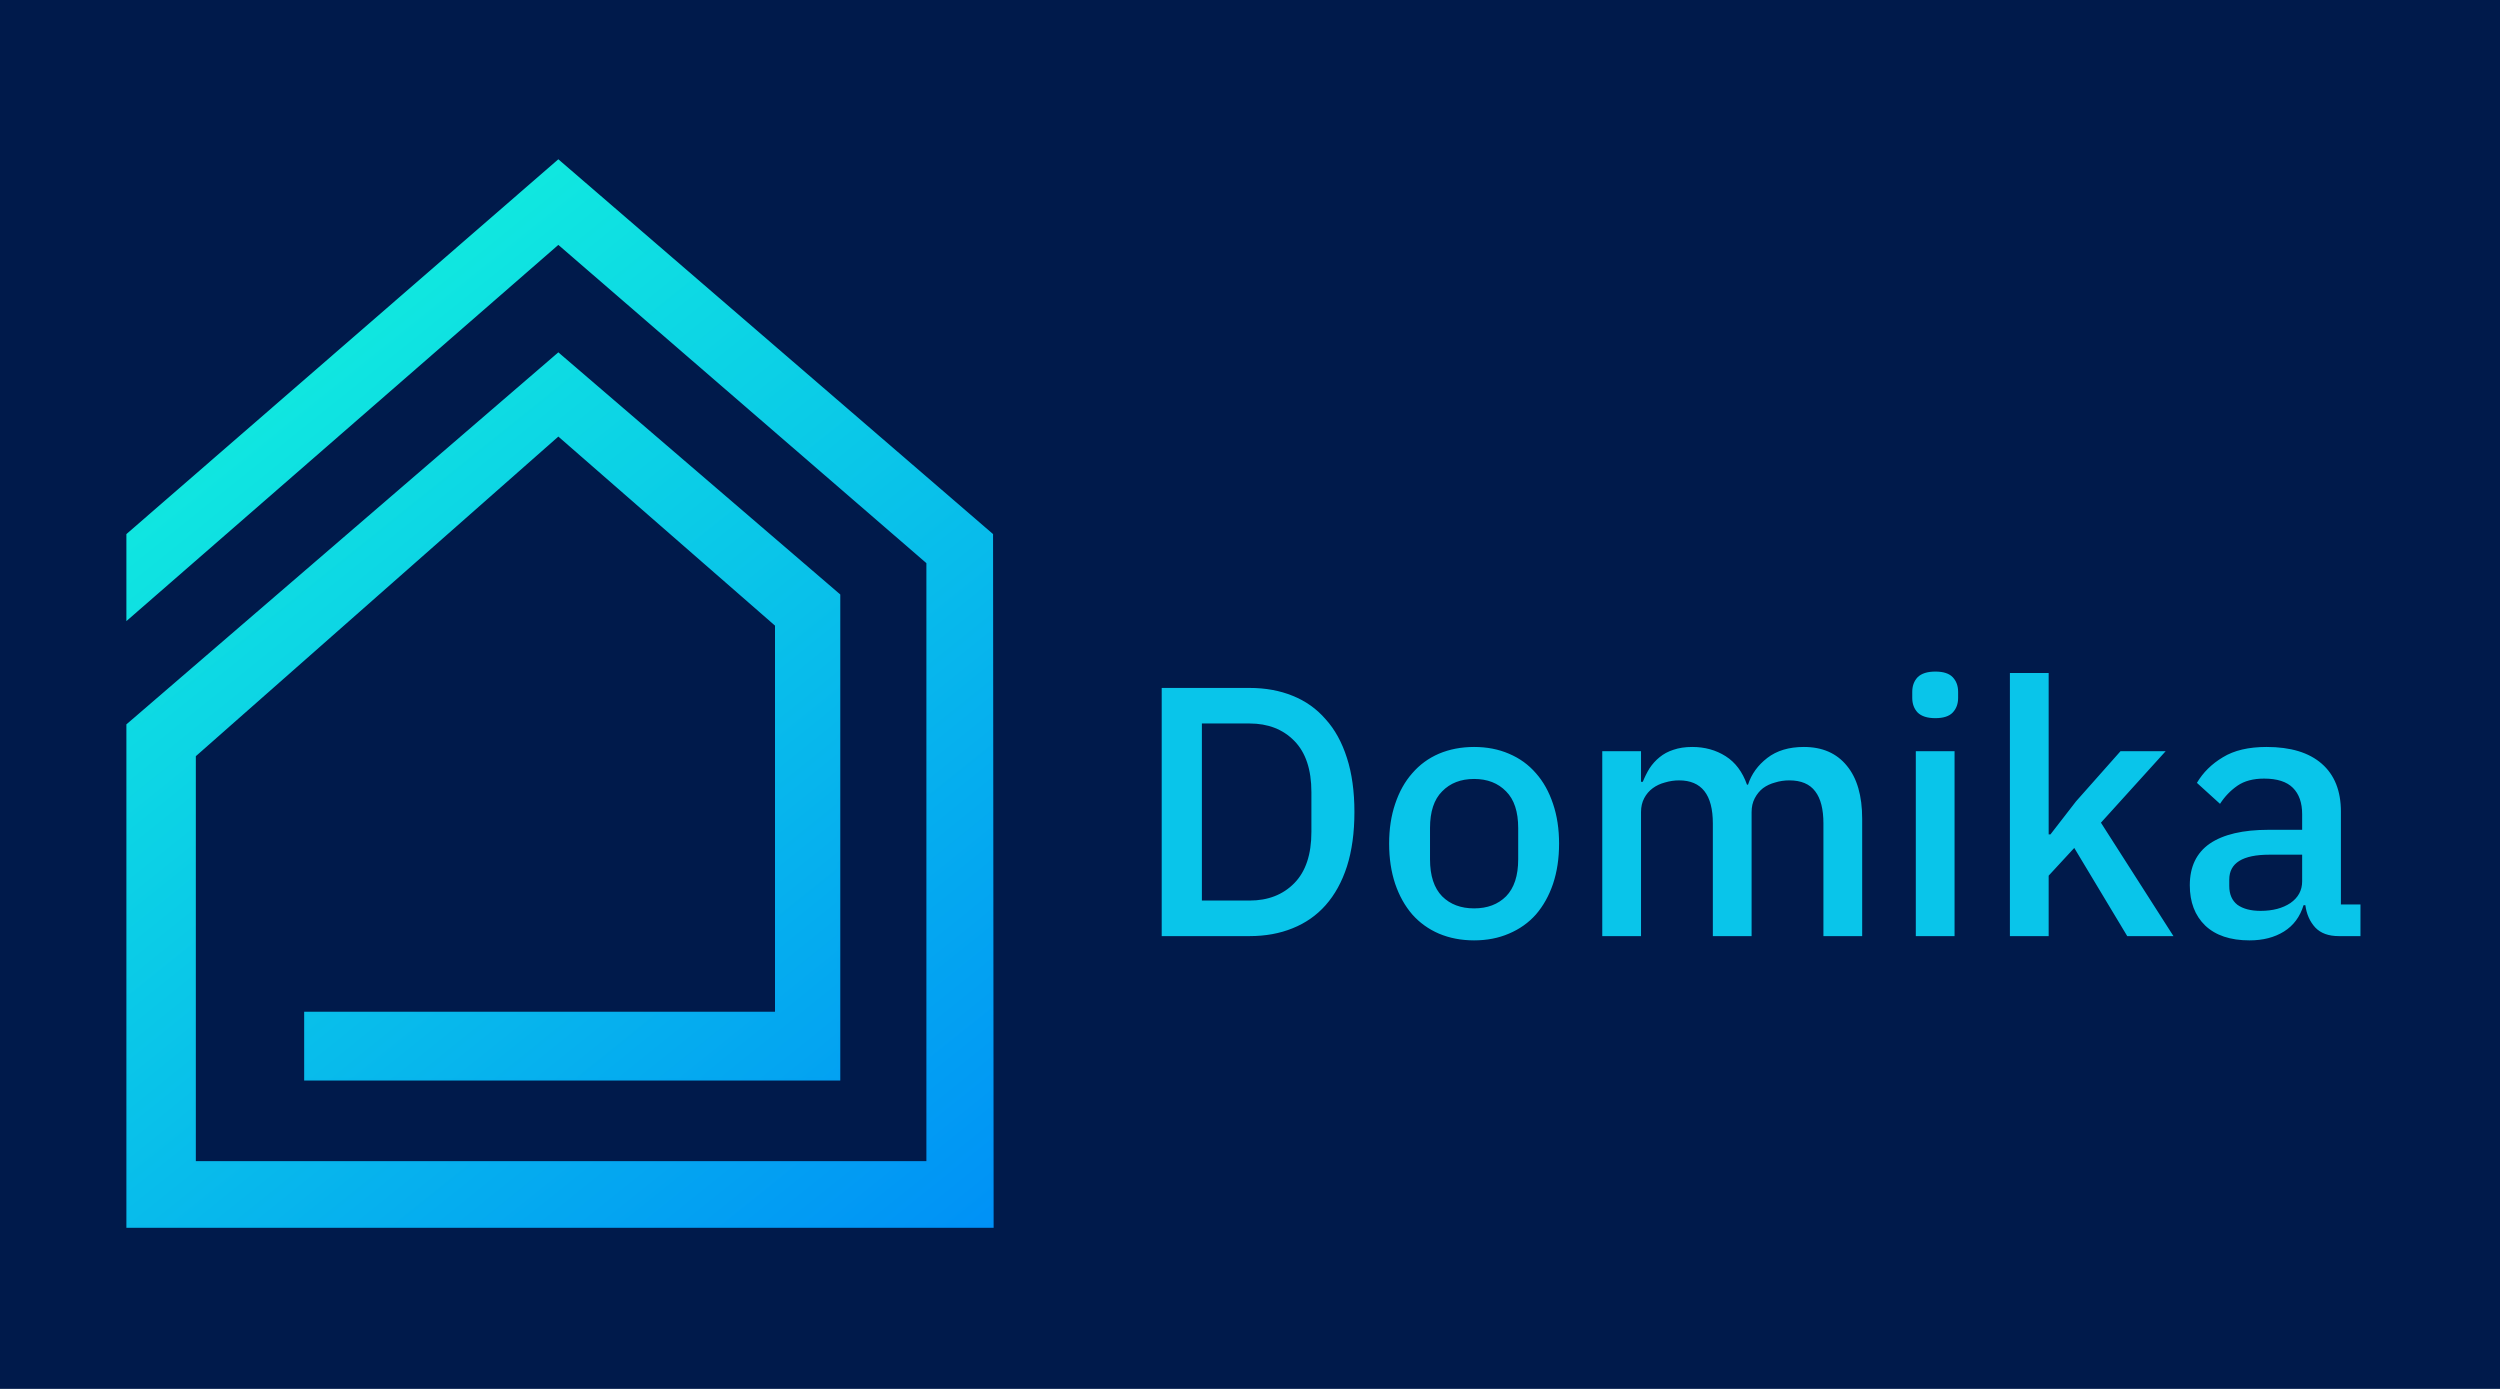 <?xml version="1.0" encoding="UTF-8"?> <svg xmlns="http://www.w3.org/2000/svg" width="900" height="500" viewBox="0 0 900 500" fill="none"><rect x="0" y="0" width="900" height="500" fill="#333333" stroke="none"/><g clip-path="url(#clip0_26_13)"><rect width="900" height="500" fill="white"></rect><rect width="900" height="500" fill="#001A4B"></rect><path d="M46 222.5V192.5L201 58L357 192.5L357.207 441.5H46V261L201 127.5L302 214.248V388.5H110V364.727H279.5V225L201 156.5L70 272V418.5H334V202.5L201 87.5L46 222.5Z" fill="url(#paint0_linear_26_13)" stroke="url(#paint1_linear_26_13)"></path><path d="M418.215 247.656H449.831C455.548 247.656 460.711 248.595 465.319 250.472C470.012 252.349 473.98 255.165 477.223 258.92C480.551 262.589 483.111 267.24 484.903 272.872C486.695 278.419 487.591 284.904 487.591 292.328C487.591 299.752 486.695 306.28 484.903 311.912C483.111 317.459 480.551 322.109 477.223 325.864C473.98 329.533 470.012 332.307 465.319 334.184C460.711 336.061 455.548 337 449.831 337H418.215V247.656ZM449.831 324.2C456.487 324.2 461.863 322.109 465.959 317.928C470.055 313.747 472.103 307.603 472.103 299.496V285.16C472.103 277.053 470.055 270.909 465.959 266.728C461.863 262.547 456.487 260.456 449.831 260.456H432.679V324.2H449.831ZM530.678 338.536C526.07 338.536 521.846 337.725 518.006 336.104C514.251 334.483 511.051 332.179 508.406 329.192C505.761 326.12 503.713 322.451 502.262 318.184C500.811 313.832 500.086 309.011 500.086 303.72C500.086 298.429 500.811 293.651 502.262 289.384C503.713 285.032 505.761 281.363 508.406 278.376C511.051 275.304 514.251 272.957 518.006 271.336C521.846 269.715 526.07 268.904 530.678 268.904C535.286 268.904 539.467 269.715 543.222 271.336C547.062 272.957 550.305 275.304 552.95 278.376C555.595 281.363 557.643 285.032 559.094 289.384C560.545 293.651 561.27 298.429 561.27 303.72C561.27 309.011 560.545 313.832 559.094 318.184C557.643 322.451 555.595 326.12 552.95 329.192C550.305 332.179 547.062 334.483 543.222 336.104C539.467 337.725 535.286 338.536 530.678 338.536ZM530.678 327.016C535.457 327.016 539.297 325.565 542.198 322.664C545.099 319.677 546.55 315.24 546.55 309.352V298.088C546.55 292.2 545.099 287.805 542.198 284.904C539.297 281.917 535.457 280.424 530.678 280.424C525.899 280.424 522.059 281.917 519.158 284.904C516.257 287.805 514.806 292.2 514.806 298.088V309.352C514.806 315.24 516.257 319.677 519.158 322.664C522.059 325.565 525.899 327.016 530.678 327.016ZM576.816 337V270.44H590.768V281.448H591.408C592.091 279.741 592.901 278.12 593.84 276.584C594.864 275.048 596.059 273.725 597.424 272.616C598.875 271.421 600.539 270.525 602.416 269.928C604.379 269.245 606.64 268.904 609.2 268.904C613.723 268.904 617.733 270.013 621.232 272.232C624.731 274.451 627.291 277.864 628.912 282.472H629.296C630.491 278.717 632.795 275.517 636.208 272.872C639.621 270.227 644.016 268.904 649.392 268.904C656.048 268.904 661.211 271.165 664.88 275.688C668.549 280.125 670.384 286.483 670.384 294.76V337H656.432V296.424C656.432 291.304 655.451 287.464 653.488 284.904C651.525 282.259 648.411 280.936 644.144 280.936C642.352 280.936 640.645 281.192 639.024 281.704C637.403 282.131 635.952 282.813 634.672 283.752C633.477 284.691 632.496 285.885 631.728 287.336C630.96 288.787 630.576 290.451 630.576 292.328V337H616.624V296.424C616.624 286.099 612.571 280.936 604.464 280.936C602.757 280.936 601.051 281.192 599.344 281.704C597.723 282.131 596.272 282.813 594.992 283.752C593.712 284.691 592.688 285.885 591.92 287.336C591.152 288.787 590.768 290.451 590.768 292.328V337H576.816ZM696.731 258.536C693.83 258.536 691.696 257.853 690.331 256.488C689.051 255.123 688.411 253.373 688.411 251.24V249.064C688.411 246.931 689.051 245.181 690.331 243.816C691.696 242.451 693.83 241.768 696.731 241.768C699.632 241.768 701.723 242.451 703.003 243.816C704.283 245.181 704.923 246.931 704.923 249.064V251.24C704.923 253.373 704.283 255.123 703.003 256.488C701.723 257.853 699.632 258.536 696.731 258.536ZM689.691 270.44H703.643V337H689.691V270.44ZM723.566 242.28H737.518V300.392H738.158L747.374 288.488L763.374 270.44H779.63L756.334 296.168L782.446 337H765.806L746.734 305.256L737.518 315.24V337H723.566V242.28ZM841.959 337C838.29 337 835.474 335.976 833.511 333.928C831.548 331.795 830.354 329.107 829.927 325.864H829.287C828.007 330.045 825.66 333.203 822.247 335.336C818.834 337.469 814.695 338.536 809.831 338.536C802.919 338.536 797.586 336.744 793.831 333.16C790.162 329.576 788.327 324.755 788.327 318.696C788.327 312.04 790.716 307.048 795.495 303.72C800.359 300.392 807.442 298.728 816.743 298.728H828.775V293.096C828.775 289 827.666 285.843 825.447 283.624C823.228 281.405 819.772 280.296 815.079 280.296C811.154 280.296 807.954 281.149 805.479 282.856C803.004 284.563 800.914 286.739 799.207 289.384L790.887 281.832C793.106 278.077 796.22 275.005 800.231 272.616C804.242 270.141 809.49 268.904 815.975 268.904C824.594 268.904 831.207 270.909 835.815 274.92C840.423 278.931 842.727 284.691 842.727 292.2V325.608H849.767V337H841.959ZM813.799 327.912C818.151 327.912 821.735 326.973 824.551 325.096C827.367 323.133 828.775 320.531 828.775 317.288V307.688H816.999C807.356 307.688 802.535 310.675 802.535 316.648V318.952C802.535 321.939 803.516 324.2 805.479 325.736C807.527 327.187 810.3 327.912 813.799 327.912Z" fill="#09C5EA"></path></g><defs><linearGradient id="paint0_linear_26_13" x1="109.5" y1="133" x2="357.5" y2="442" gradientUnits="userSpaceOnUse"><stop stop-color="#10E7E0"></stop><stop offset="1" stop-color="#0091F6"></stop></linearGradient><linearGradient id="paint1_linear_26_13" x1="118.5" y1="126.5" x2="357.5" y2="437" gradientUnits="userSpaceOnUse"><stop stop-color="#10E7E0"></stop><stop offset="1" stop-color="#0091F6"></stop></linearGradient><clipPath id="clip0_26_13"><rect width="900" height="500" fill="white"></rect></clipPath></defs></svg> 